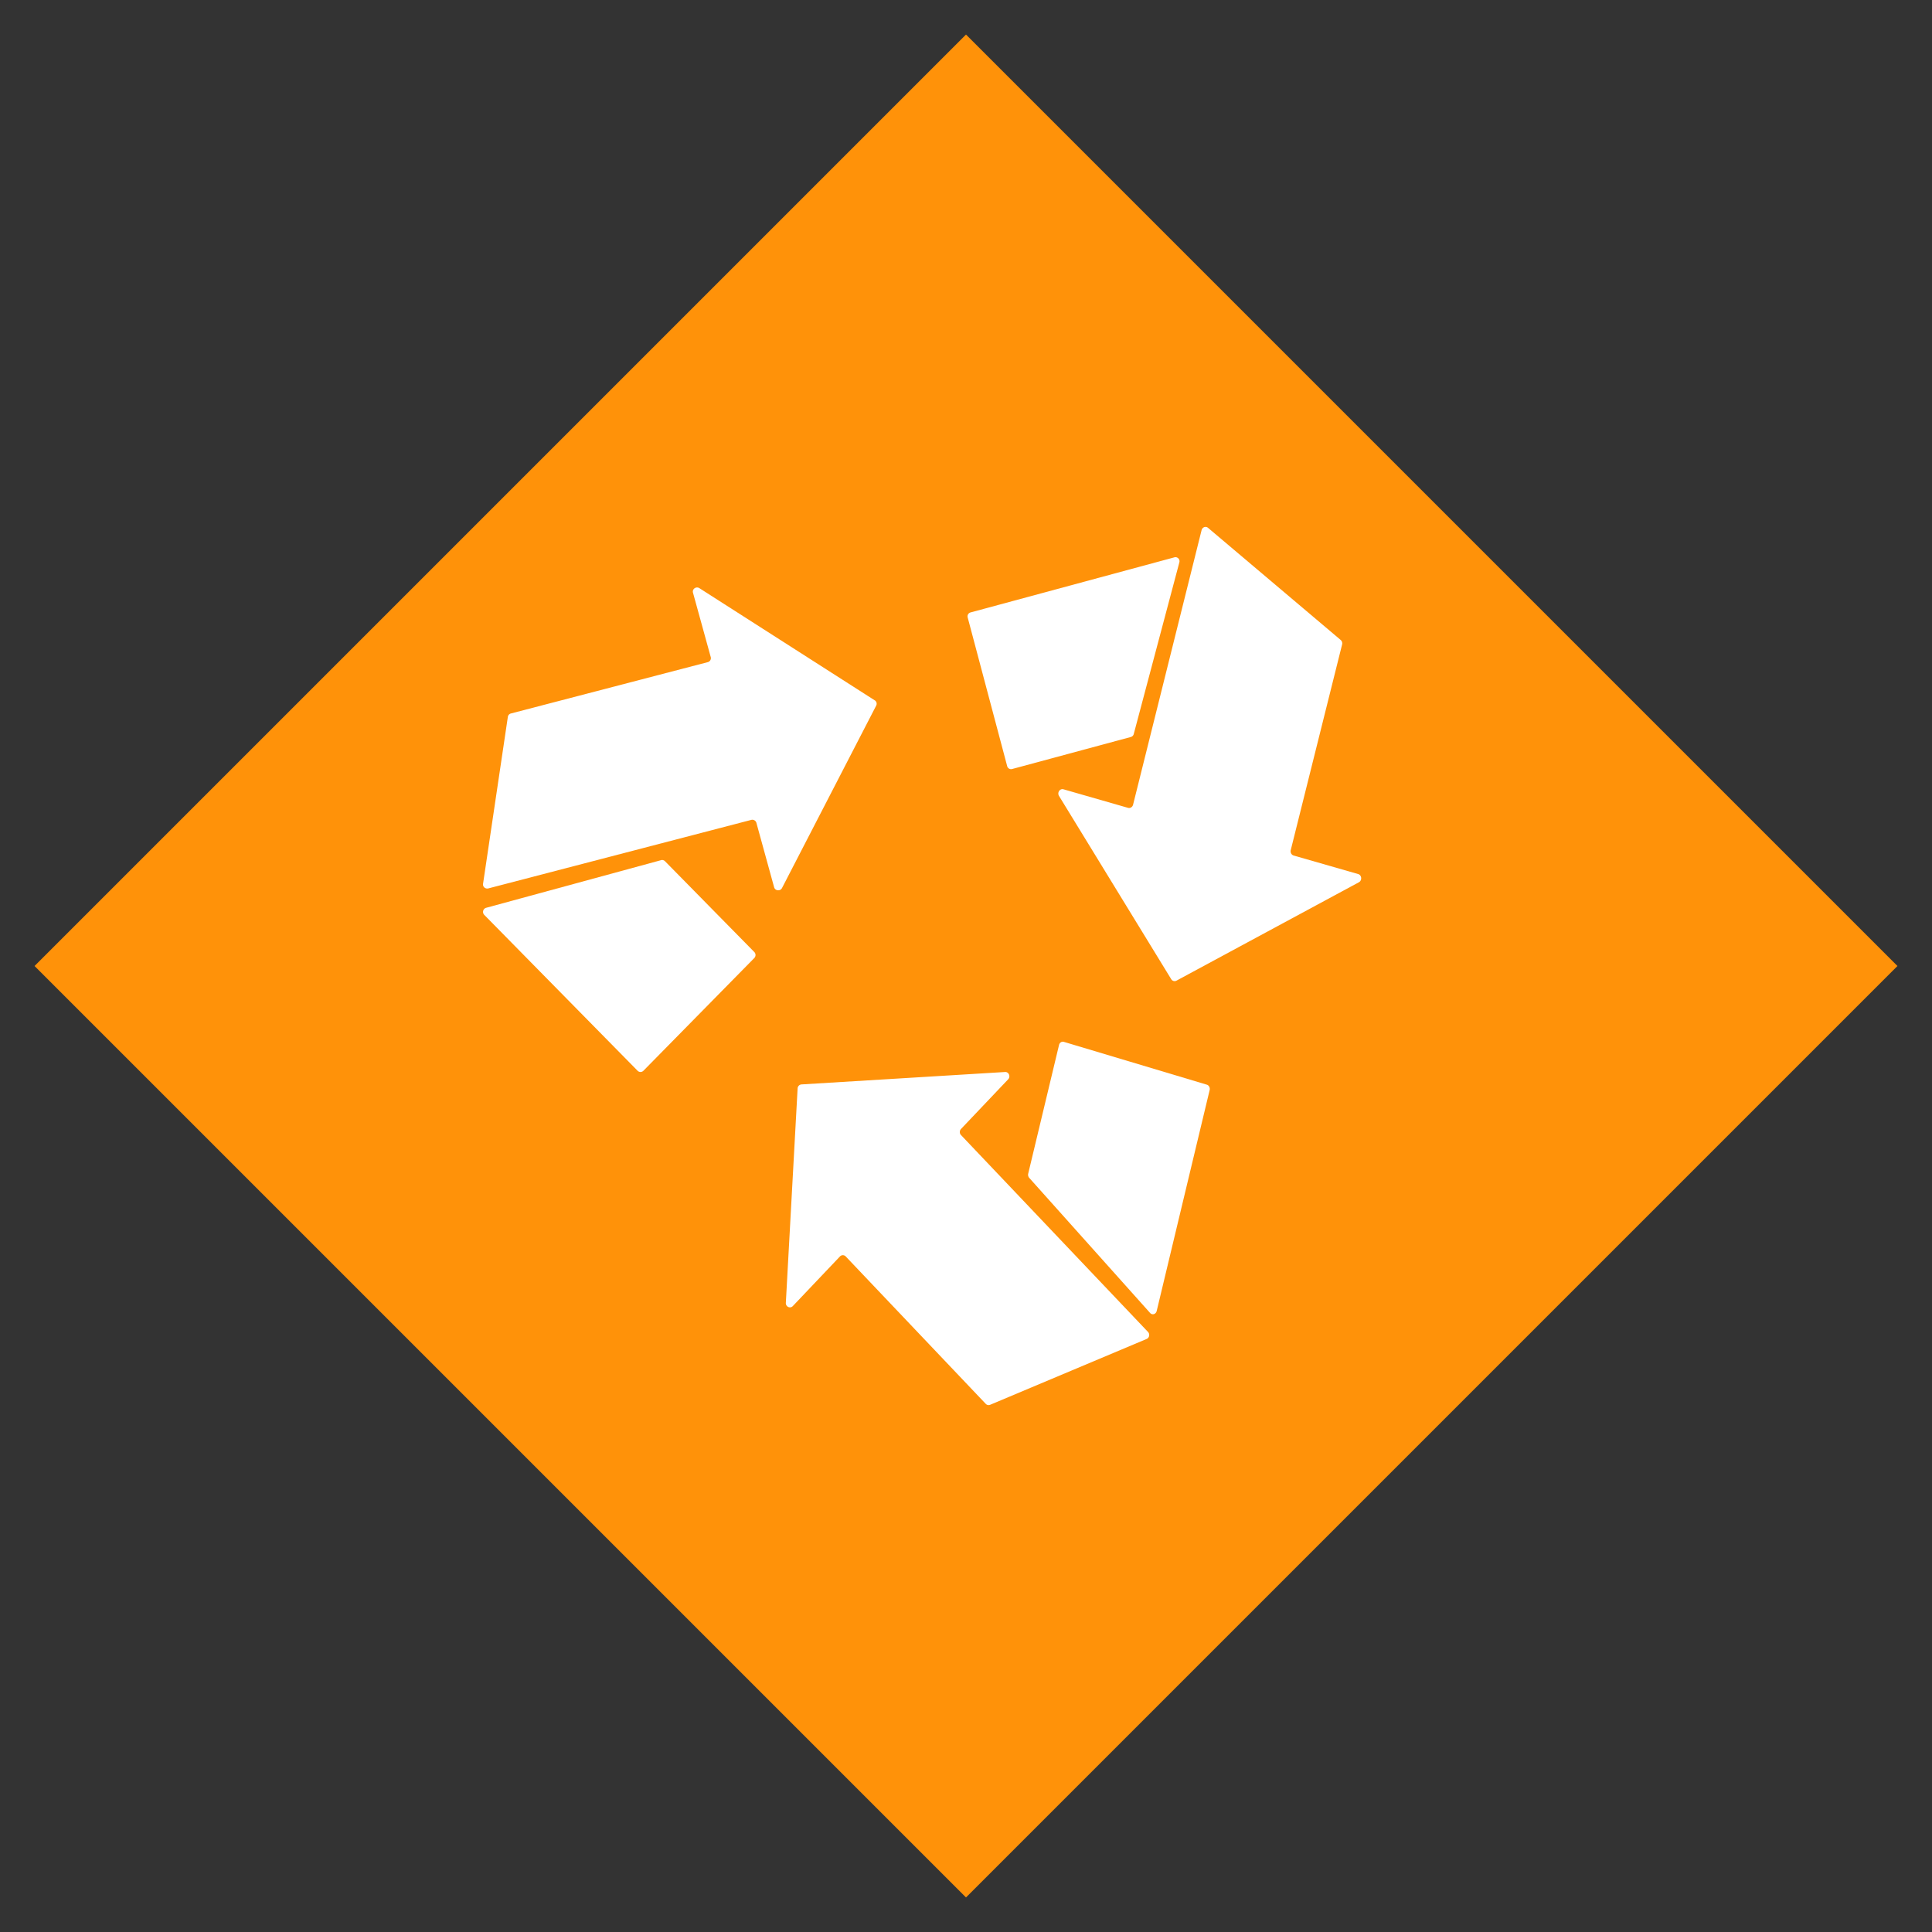 <svg width="44" height="44" viewBox="0 0 44 44" xmlns="http://www.w3.org/2000/svg">
    <rect x="0" y="0" width="44" height="44" fill="#333333" stroke="none"/>
    <g fill="none" fill-rule="evenodd">
        <path fill="#FF9209" d="M22 .787 43.213 22 22 43.213.787 22z"/>
        <path d="m19.922 15.95-3.994-2.555c-.074-.047-.168.02-.146.102l.405 1.469a.094.094 0 0 1-.068.114l-4.483 1.169a.094.094 0 0 0-.07.077l-.565 3.803c-.01.067.053.121.12.104l5.987-1.56a.096.096 0 0 1 .118.065l.404 1.468c.023.084.14.095.18.018l2.145-4.155a.092.092 0 0 0-.033-.12" fill="#FFF"/>
        <path d="m15.054 19.59-3.984 1.085a.097.097 0 0 0-.042.16l3.492 3.55a.093.093 0 0 0 .134 0l2.525-2.567a.098.098 0 0 0 0-.136l-2.034-2.068a.094.094 0 0 0-.091-.025M18.165 24.79l-.268 4.88c-.005.09.098.139.159.075l1.073-1.13a.09.09 0 0 1 .132 0l3.188 3.356a.09.09 0 0 0 .101.022l3.564-1.499c.062-.026.078-.11.031-.16l-4.258-4.483a.102.102 0 0 1 0-.14l1.073-1.13c.061-.063.015-.172-.07-.167l-4.637.283a.096.096 0 0 0-.088.092" fill="#FFF"/>
        <path d="m23.44 26.825 2.753 3.077c.048.054.131.03.15-.045l1.206-5.032c.012-.053-.016-.108-.064-.122l-3.256-.975c-.048-.015-.097.017-.11.07l-.702 2.93a.108.108 0 0 0 .023.097M26.793 22.334l4.155-2.241c.077-.042.066-.163-.017-.187l-1.469-.422c-.05-.015-.08-.07-.066-.124l1.169-4.68a.104.104 0 0 0-.033-.106l-3.019-2.552c-.053-.045-.13-.017-.148.053l-1.56 6.252c-.014.054-.065.086-.115.071l-1.469-.422c-.083-.024-.15.075-.102.152l2.554 4.171a.09.09 0 0 0 .12.035" fill="#FFF"/>
        <path d="m25.82 16.718 1.039-3.911a.092.092 0 0 0-.113-.114l-4.643 1.255a.093.093 0 0 0-.065.113l.9 3.388c.013.049.063.078.112.065l2.705-.73a.093.093 0 0 0 .065-.066" fill="#FFF"/>
    </g>
</svg>
